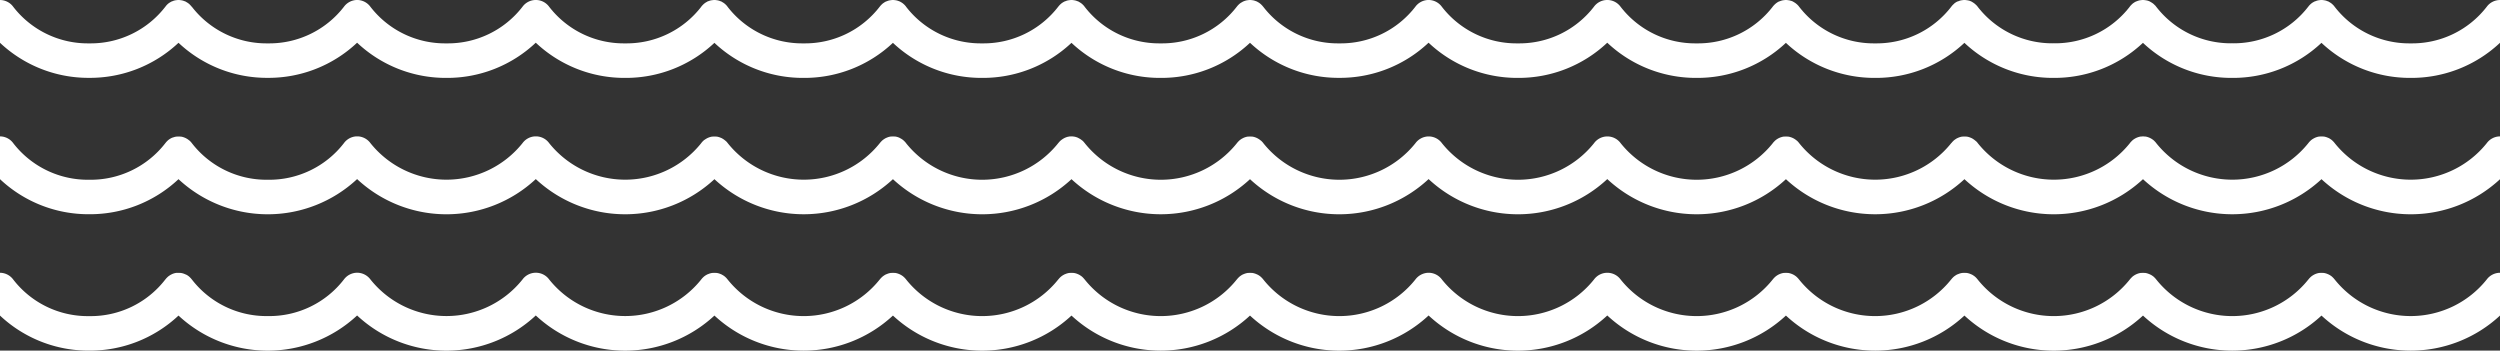 <svg id="Vektor-Smartobjekt" xmlns="http://www.w3.org/2000/svg" xmlns:xlink="http://www.w3.org/1999/xlink" width="164" height="23.001" viewBox="0 0 164 23.001">
  <rect x="0" y="0" width="164" height="23.001" fill="#333333" stroke="none"/>
  <defs>
    <clipPath id="clip-path">
      <rect id="Rechteck_5" data-name="Rechteck 5" width="164" height="23.001" transform="translate(0 -0.001)" fill="#fff"/>
    </clipPath>
  </defs>
  <g id="Gruppe_8" data-name="Gruppe 8" transform="translate(0 0.001)">
    <g id="Gruppe_7" data-name="Gruppe 7" clip-path="url(#clip-path)">
      <path id="Pfad_4" data-name="Pfad 4" d="M11.71,2.806a8.471,8.471,0,0,0,5.855,2.3A8.467,8.467,0,0,0,23.426,2.8a8.472,8.472,0,0,0,5.861,2.309A8.461,8.461,0,0,0,35.147,2.8a8.474,8.474,0,0,0,5.864,2.309,8.471,8.471,0,0,0,5.855-2.3,8.461,8.461,0,0,0,5.855,2.3,8.461,8.461,0,0,0,5.855-2.3,8.471,8.471,0,0,0,5.855,2.3,8.473,8.473,0,0,0,5.858-2.3,8.461,8.461,0,0,0,5.855,2.3A8.471,8.471,0,0,0,82,2.806a8.471,8.471,0,0,0,5.855,2.3A8.461,8.461,0,0,0,93.714,2.8a8.472,8.472,0,0,0,5.861,2.309A8.461,8.461,0,0,0,105.436,2.8,8.474,8.474,0,0,0,111.3,5.109a8.471,8.471,0,0,0,5.855-2.3,8.471,8.471,0,0,0,5.855,2.3,8.461,8.461,0,0,0,5.855-2.3,8.471,8.471,0,0,0,5.855,2.3,8.473,8.473,0,0,0,5.858-2.3,8.461,8.461,0,0,0,5.855,2.3,8.461,8.461,0,0,0,5.855-2.3,8.471,8.471,0,0,0,5.855,2.3A8.473,8.473,0,0,0,164,2.806V0a1.084,1.084,0,0,0-.871.444,6.181,6.181,0,0,1-4.987,2.4,6.189,6.189,0,0,1-4.987-2.4l-.017-.021L153.1.372,153.06.333l-.038-.039-.049-.045-.02-.015-.012-.012-.058-.039-.035-.024-.055-.03L152.75.1,152.7.084l-.052-.021-.043-.015L152.545.03,152.5.021l-.061-.009L152.4.006,152.339,0h-.1l-.058.006-.043.006-.064.009-.04.009-.058.018-.046.015-.049.021L151.827.1l-.043.024-.055.03-.038.024-.055.039-.014.012-.02.015-.049.045-.038.039-.038.039-.04.051-.017.021a6.185,6.185,0,0,1-4.987,2.4,6.181,6.181,0,0,1-4.987-2.4l-.017-.021-.04-.051L141.35.333l-.038-.039-.049-.045-.02-.015-.014-.012L141.17.183l-.035-.024-.055-.03L141.037.1l-.049-.021-.052-.021-.043-.015L140.835.03l-.043-.009-.061-.009-.043-.006L140.627,0h-.1l-.058.006-.046.006-.061.009-.043.009-.058.018-.043.015-.052.021L140.115.1l-.043.024-.055.03-.035.024-.058.039-.014.012-.017.015-.049.045-.038.039-.038.039-.043.051-.014.021a6.187,6.187,0,0,1-4.99,2.4,6.189,6.189,0,0,1-4.987-2.4l-.014-.021-.043-.051L129.64.333,129.6.294,129.55.249l-.02-.015-.012-.012-.058-.039-.035-.024-.055-.033L129.327.1l-.049-.021-.052-.021-.043-.015L129.125.03l-.043-.009-.061-.009-.046-.006L128.917,0h-.1l-.058.006-.043.006-.061.009-.043.009-.058.018-.043.015-.052.021L128.4.1l-.043.021-.055.033-.035.024-.058.039L128.2.234l-.017.015-.052.045-.038.039-.038.039-.04.051L128,.444a6.181,6.181,0,0,1-4.987,2.4,6.185,6.185,0,0,1-4.987-2.4l-.017-.021-.04-.051-.038-.039-.038-.039L117.84.249l-.02-.015-.012-.012-.058-.039-.035-.024-.058-.033L117.617.1l-.049-.021-.052-.021L117.47.048,117.412.03l-.043-.009-.061-.009-.043-.006L117.207,0h-.1l-.058.006L117,.012l-.061.009L116.9.03l-.058.018-.046.015-.052.021L116.692.1l-.04.021-.058.033-.035.024L116.5.222l-.012.012-.02.015-.049.045-.038.039-.038.039L116.3.423l-.014.021a6.185,6.185,0,0,1-4.987,2.4,6.181,6.181,0,0,1-4.987-2.4A1.081,1.081,0,0,0,105.5,0h-.13a1.081,1.081,0,0,0-.81.444,6.181,6.181,0,0,1-4.987,2.4,6.185,6.185,0,0,1-4.987-2.4,1.083,1.083,0,0,0-.8-.444h-.142a1.089,1.089,0,0,0-.8.444,6.181,6.181,0,0,1-4.987,2.4,6.185,6.185,0,0,1-4.987-2.4L82.852.423,82.809.372,82.771.333,82.733.294,82.684.249l-.02-.015L82.65.222,82.595.183,82.56.159,82.5.129,82.462.1,82.412.084,82.36.063,82.314.048,82.256.03l-.04-.009L82.155.012,82.109.006,82.051,0h-.1l-.058.006-.043.006-.064.009-.04.009L81.68.048l-.043.015-.049.021L81.536.1,81.5.129l-.058.03L81.4.183l-.055.039-.014.012-.02.015-.049.045-.038.039-.038.039-.041.051-.017.021a6.185,6.185,0,0,1-4.987,2.4,6.181,6.181,0,0,1-4.987-2.4L71.139.423,71.1.372,71.061.333,71.023.294,70.974.249l-.02-.015L70.94.222,70.882.183,70.847.159l-.055-.03L70.749.1,70.7.084,70.647.063,70.6.048,70.546.03,70.5.021,70.442.012,70.4.006,70.341,0h-.1l-.058.006-.046.006-.061.009L70.028.03l-.058.018-.043.015-.052.021L69.826.1l-.043.024-.055.03-.035.024-.058.039-.012.012L69.6.249l-.052.045-.038.039-.035.039-.043.051-.017.021a6.181,6.181,0,0,1-4.987,2.4,6.185,6.185,0,0,1-4.987-2.4L59.429.423,59.386.372,59.351.333,59.311.294,59.261.249l-.02-.015L59.23.222,59.172.183,59.137.159l-.055-.03L59.039.1,58.99.084,58.937.063,58.894.048,58.833.03l-.04-.009L58.732.012,58.686.006,58.628,0h-.1l-.058.006-.043.006-.061.009L58.318.03l-.058.018-.043.015-.052.021L58.116.1l-.043.021-.055.033-.035.024-.058.039-.014.012-.02.015-.049.045L57.8.333l-.038.039-.041.051-.017.021a6.181,6.181,0,0,1-4.987,2.4,6.185,6.185,0,0,1-4.987-2.4L47.716.423l-.04-.051L47.638.333,47.6.294,47.551.249l-.02-.015L47.517.222,47.462.183,47.424.159l-.055-.03L47.329.1,47.277.084,47.228.063,47.181.048,47.123.03,47.08.021,47.019.012,46.976.006,46.918,0h-.1l-.058.006L46.71.012l-.061.009-.04.009-.061.018L46.5.063l-.052.021L46.4.1,46.36.129,46.3.159,46.27.183l-.058.039L46.2.234l-.02.015-.049.045-.038.039-.038.039-.043.051L46,.444a6.185,6.185,0,0,1-4.987,2.4,6.181,6.181,0,0,1-4.987-2.4A1.081,1.081,0,0,0,35.214,0h-.13a1.081,1.081,0,0,0-.81.444,6.185,6.185,0,0,1-4.987,2.4A6.185,6.185,0,0,1,24.3.444,1.089,1.089,0,0,0,23.5,0h-.139a1.089,1.089,0,0,0-.8.444,6.185,6.185,0,0,1-4.987,2.4,6.185,6.185,0,0,1-4.987-2.4L12.56.423,12.52.372,12.482.333,12.445.294,12.4.249l-.02-.015L12.361.222,12.306.183,12.271.159l-.055-.03L12.173.1,12.124.084,12.072.063,12.025.048,11.967.03,11.924.021,11.863.012,11.82.006,11.762,0h-.1L11.6.006l-.043.006-.064.009-.04.009-.061.018-.043.015L11.3.084,11.247.1,11.2.129l-.055.03-.035.024-.058.039-.012.012-.02.015-.049.045-.038.039L10.9.372l-.04.051-.017.021a6.185,6.185,0,0,1-4.987,2.4A6.181,6.181,0,0,1,.868.444,1.082,1.082,0,0,0,0,0V2.806a8.461,8.461,0,0,0,5.855,2.3,8.471,8.471,0,0,0,5.855-2.3" fill="#fff"/>
      <path id="Pfad_5" data-name="Pfad 5" d="M11.71,11.753a8.595,8.595,0,0,0,11.716-.006,8.594,8.594,0,0,0,11.722,0,8.6,8.6,0,0,0,11.719.006,8.6,8.6,0,0,0,11.71,0,8.6,8.6,0,0,0,11.713,0,8.6,8.6,0,0,0,11.71,0,8.595,8.595,0,0,0,11.716-.006,8.594,8.594,0,0,0,11.722,0,8.6,8.6,0,0,0,11.719.006,8.6,8.6,0,0,0,11.71,0,8.6,8.6,0,0,0,11.713,0,8.6,8.6,0,0,0,11.71,0,8.6,8.6,0,0,0,11.713,0V8.946a1.084,1.084,0,0,0-.871.444,6.389,6.389,0,0,1-9.974,0l-.017-.021-.041-.051-.038-.039-.038-.039-.049-.045-.02-.015-.012-.012-.058-.039-.035-.024-.055-.033-.043-.021L152.7,9.03l-.052-.021-.043-.015-.061-.018-.04-.009-.061-.012-.046,0-.058-.006h-.1l-.058.006-.043,0-.064.012-.04.009-.058.018-.046.015-.052.021-.046.021-.043.024-.055.03-.038.024-.055.039-.014.012-.02.015-.049.045-.038.039-.038.039-.04.051-.017.021a6.389,6.389,0,0,1-9.974,0l-.017-.021-.04-.051-.038-.039-.038-.039-.049-.045-.02-.015-.014-.012-.058-.039-.035-.024-.055-.03-.043-.024-.049-.021-.052-.021-.043-.015-.058-.018-.04-.009-.064-.012-.043,0-.061-.006h-.1l-.058.006-.046,0-.061.012-.04.009-.061.018-.043.015-.052.021-.049.021-.043.024-.055.03-.035.024-.058.039-.014.012-.017.015-.049.045-.038.039-.038.039-.043.051-.014.021a6.392,6.392,0,0,1-9.977,0l-.014-.021-.043-.051-.038-.039L129.6,9.24,129.55,9.2l-.02-.015-.012-.012-.058-.039-.035-.024-.055-.033-.043-.021-.049-.021-.052-.021-.043-.015-.058-.018-.043-.009-.061-.012-.046,0-.058-.006h-.1l-.058.006-.043,0-.061.012-.043.009-.058.018-.043.015-.052.021-.049.021-.043.021-.055.033-.035.024-.058.039-.014.012-.02.015-.049.045-.038.039-.038.039-.04.051L128,9.39a6.389,6.389,0,0,1-9.974,0l-.017-.021-.04-.051-.038-.039-.038-.039L117.84,9.2l-.02-.015-.012-.012-.058-.039-.035-.024-.058-.033-.04-.021-.049-.021-.052-.021-.046-.015-.058-.018-.043-.009-.061-.012-.043,0-.058-.006h-.1l-.058.006-.046,0-.061.012-.041.009-.058.018-.046.015-.052.021-.049.021-.04.021-.058.033-.035.024-.058.039-.012.012-.02.015-.049.045-.038.039-.038.039-.043.051-.014.021a6.389,6.389,0,0,1-9.974,0,1.081,1.081,0,0,0-.81-.444h-.13a1.081,1.081,0,0,0-.81.444,6.389,6.389,0,0,1-9.974,0,1.083,1.083,0,0,0-.8-.444h-.142a1.089,1.089,0,0,0-.8.444,6.389,6.389,0,0,1-9.974,0l-.014-.021-.043-.051-.038-.039-.038-.039L82.684,9.2l-.02-.015-.014-.012-.055-.039-.038-.024-.052-.03-.043-.024-.049-.021-.052-.021-.043-.015-.061-.018-.04-.009-.061-.012-.046,0-.058-.006h-.1l-.058.006-.043,0-.064.012-.04.009-.061.018-.043.015-.052.021-.049.021-.04.024-.058.03-.035.024-.055.039-.014.012-.02.015-.049.045-.038.039-.038.039-.041.051-.017.021a6.389,6.389,0,0,1-9.974,0l-.017-.021L71.1,9.318l-.035-.039-.038-.039L70.974,9.2l-.02-.015-.014-.012-.055-.039-.038-.024-.055-.03-.043-.024L70.7,9.03l-.052-.021L70.6,8.994l-.058-.018L70.5,8.967l-.061-.009L70.4,8.952l-.055-.006h-.1l-.061.006-.043,0-.061.015-.04.006-.061.018-.043.015-.052.021-.049.021-.043.024-.055.03-.035.024-.058.039-.012.012L69.6,9.2l-.052.045-.038.039-.035.039-.043.051-.017.021a6.389,6.389,0,0,1-9.974,0l-.014-.021-.043-.051-.035-.039-.041-.039L59.261,9.2l-.02-.015-.012-.012-.058-.039-.035-.024-.055-.03-.043-.024L58.99,9.03l-.052-.021-.043-.015-.061-.018-.04-.009-.061-.012-.046,0-.058-.006h-.1l-.058.006-.043,0-.061.012-.043.009-.058.018-.043.015-.052.021-.049.021-.043.021-.055.033-.035.024-.058.039-.014.012-.02.015-.049.045-.038.039-.038.039-.041.051-.017.021a6.389,6.389,0,0,1-9.974,0l-.017-.021-.04-.051-.038-.039L47.6,9.24,47.551,9.2l-.02-.015-.014-.012-.055-.039-.038-.024-.055-.033-.041-.021-.052-.021-.052-.021-.043-.015-.058-.018-.041-.009-.064-.012-.043,0-.058-.006h-.1l-.058.006-.046,0-.061.012-.04.009-.061.018-.043.015-.052.021-.049.021-.043.024-.055.03-.035.024-.058.039L46.2,9.18l-.02.015-.049.045-.04.039-.035.039-.043.051L46,9.39a6.389,6.389,0,0,1-9.974,0,1.081,1.081,0,0,0-.81-.444h-.13a1.081,1.081,0,0,0-.81.444,6.389,6.389,0,0,1-9.974,0,1.089,1.089,0,0,0-.8-.444h-.142a1.088,1.088,0,0,0-.8.444,6.185,6.185,0,0,1-4.987,2.4,6.185,6.185,0,0,1-4.987-2.4l-.017-.021-.04-.051-.038-.039-.038-.039L12.4,9.2l-.02-.015-.014-.012-.055-.039-.035-.024-.055-.03-.043-.024-.049-.021-.052-.021-.043-.015-.061-.018-.04-.009-.064-.012-.043,0-.058-.006h-.1l-.058.006-.043,0-.064.012-.04.009-.061.018-.043.015L11.3,9.03l-.049.021-.043.024-.055.03-.035.024-.058.039-.012.012-.02.015-.049.045-.038.039-.038.039-.04.051-.017.021a6.185,6.185,0,0,1-4.987,2.4A6.181,6.181,0,0,1,.868,9.39,1.082,1.082,0,0,0,0,8.946v2.806a8.461,8.461,0,0,0,5.855,2.3,8.471,8.471,0,0,0,5.855-2.3" fill="#fff"/>
      <path id="Pfad_6" data-name="Pfad 6" d="M11.71,20.7a8.595,8.595,0,0,0,11.716-.006,8.594,8.594,0,0,0,11.722,0,8.6,8.6,0,0,0,11.719.006,8.6,8.6,0,0,0,11.71,0,8.6,8.6,0,0,0,11.713,0A8.6,8.6,0,0,0,82,20.7a8.595,8.595,0,0,0,11.716-.006,8.594,8.594,0,0,0,11.722,0,8.6,8.6,0,0,0,11.719.006,8.6,8.6,0,0,0,11.71,0,8.6,8.6,0,0,0,11.713,0,8.6,8.6,0,0,0,11.71,0A8.6,8.6,0,0,0,164,20.7V17.893a1.089,1.089,0,0,0-.871.441,6.384,6.384,0,0,1-9.974,0l-.017-.018-.041-.051-.038-.039-.038-.039-.049-.045-.02-.015-.012-.012-.058-.039-.035-.024-.055-.03L152.75,18l-.049-.021-.052-.021-.043-.015-.061-.018-.04-.009-.061-.012-.046,0-.058-.006h-.1l-.058.006-.043,0-.064.012-.04.009-.058.018-.046.015-.052.021-.046.021-.046.024-.052.03-.038.024-.055.039-.014.012-.02.015-.049.045-.038.039-.038.039-.04.051-.017.018a6.384,6.384,0,0,1-9.974,0l-.017-.018-.04-.051-.038-.039-.038-.039-.049-.045-.02-.015-.014-.012-.058-.039-.035-.024-.055-.03L141.037,18l-.046-.021-.055-.021-.043-.015-.058-.018-.04-.009-.064-.012-.043,0-.061-.006h-.1l-.058.006-.046,0-.061.012-.04.009-.061.018-.043.015-.052.021-.049.021-.043.024-.055.03-.035.024-.058.039-.014.012-.017.015-.049.045-.038.039-.038.039-.043.051-.014.018a6.387,6.387,0,0,1-9.977,0l-.014-.018-.043-.051-.038-.042-.035-.036-.052-.045-.02-.015-.012-.012-.058-.039-.035-.024-.055-.033L129.327,18l-.049-.021-.052-.021-.043-.015-.061-.018-.04-.009-.061-.012-.046,0-.058-.006h-.1l-.058.006-.043,0-.061.012-.043.009-.058.018-.043.015-.052.021L128.4,18l-.043.021-.055.033-.035.024-.058.039-.014.012-.02.015-.049.045-.038.039-.038.039-.04.051-.017.018a6.384,6.384,0,0,1-9.974,0l-.017-.018-.04-.051-.038-.039-.038-.039-.049-.045-.02-.015-.012-.012-.058-.039-.035-.024-.058-.033-.04-.021-.049-.021-.052-.021-.046-.015-.058-.018-.043-.009-.061-.012-.043,0-.058-.006h-.1l-.058.006-.046,0-.061.012-.041.009-.058.018-.046.015-.052.021-.049.021-.04.021-.058.033-.035.024-.058.039-.012.012-.02.015-.049.045-.038.036-.038.042-.043.051-.014.018a6.384,6.384,0,0,1-9.974,0,1.087,1.087,0,0,0-.81-.441h-.13a1.082,1.082,0,0,0-.81.441,6.384,6.384,0,0,1-9.974,0,1.089,1.089,0,0,0-.8-.441h-.142a1.1,1.1,0,0,0-.8.441,6.384,6.384,0,0,1-9.974,0l-.014-.018-.043-.051-.038-.039-.038-.039-.049-.045-.02-.015-.014-.012-.055-.039-.038-.024-.052-.03L82.462,18l-.049-.021-.052-.021-.043-.015-.061-.018-.04-.009-.061-.012-.046,0-.058-.006h-.1l-.058.006-.043,0-.064.012-.04.009-.061.018-.043.015-.052.021L81.536,18l-.04.021-.058.033-.035.024-.055.039-.014.012-.02.015-.049.045-.038.039-.038.039-.041.051-.017.018a6.384,6.384,0,0,1-9.974,0l-.017-.018-.043-.051-.035-.039-.038-.039-.049-.045-.02-.015-.014-.012-.058-.039-.035-.024-.055-.033L70.749,18l-.049-.021-.049-.021-.046-.015-.058-.018-.043-.009-.061-.012-.046,0-.055-.006h-.1l-.061.006-.043,0-.064.012-.038.009-.061.018-.043.015-.052.021L69.826,18l-.043.024-.055.03-.035.024-.058.039-.012.012-.02.015-.052.045-.038.039-.035.039-.043.051-.017.018a6.384,6.384,0,0,1-9.974,0l-.014-.018-.043-.051-.035-.039-.041-.039-.049-.045-.02-.015-.012-.012-.058-.039-.035-.024-.055-.03L59.039,18l-.049-.021-.052-.021-.043-.015-.061-.018-.04-.009-.061-.012-.046,0-.058-.006h-.1l-.058.006-.043,0-.061.012-.043.009-.058.018-.043.015-.052.021L58.116,18l-.043.021-.055.033-.035.024-.058.039-.014.012-.017.015-.052.045-.038.039-.038.039-.041.051-.017.018a6.384,6.384,0,0,1-9.974,0l-.017-.018-.04-.051-.038-.042-.038-.036-.049-.045-.02-.015-.014-.012-.055-.039-.038-.024-.055-.03L47.329,18l-.049-.021-.055-.021-.043-.015-.058-.018-.041-.009-.064-.012-.043,0-.058-.006h-.1l-.058.006-.046,0-.061.012-.04.009-.061.018-.043.015-.052.021L46.4,18l-.043.024-.055.03-.035.024-.058.039-.012.012-.02.015-.049.045-.04.039-.035.039-.043.051L46,18.333a6.384,6.384,0,0,1-9.974,0,1.087,1.087,0,0,0-.81-.441h-.13a1.087,1.087,0,0,0-.81.441,6.384,6.384,0,0,1-9.974,0,1.1,1.1,0,0,0-.8-.441h-.142a1.094,1.094,0,0,0-.8.441,6.179,6.179,0,0,1-4.987,2.4,6.179,6.179,0,0,1-4.987-2.4l-.017-.018-.04-.051-.038-.039-.038-.039-.049-.045-.02-.015-.014-.012-.055-.039-.035-.024-.055-.03L12.173,18l-.049-.021-.052-.021-.043-.015-.061-.018-.04-.009-.064-.012-.043,0-.058-.006h-.1L11.6,17.9l-.043,0-.064.012-.04.009-.061.018-.043.015-.052.021L11.247,18l-.043.021-.055.033-.035.024-.058.039-.012.012-.02.015-.049.045-.038.039-.038.039-.04.051-.017.018a6.179,6.179,0,0,1-4.987,2.4,6.175,6.175,0,0,1-4.987-2.4A1.088,1.088,0,0,0,0,17.893V20.7A8.474,8.474,0,0,0,5.855,23a8.485,8.485,0,0,0,5.855-2.3" fill="#fff"/>
    </g>
  </g>
</svg>

